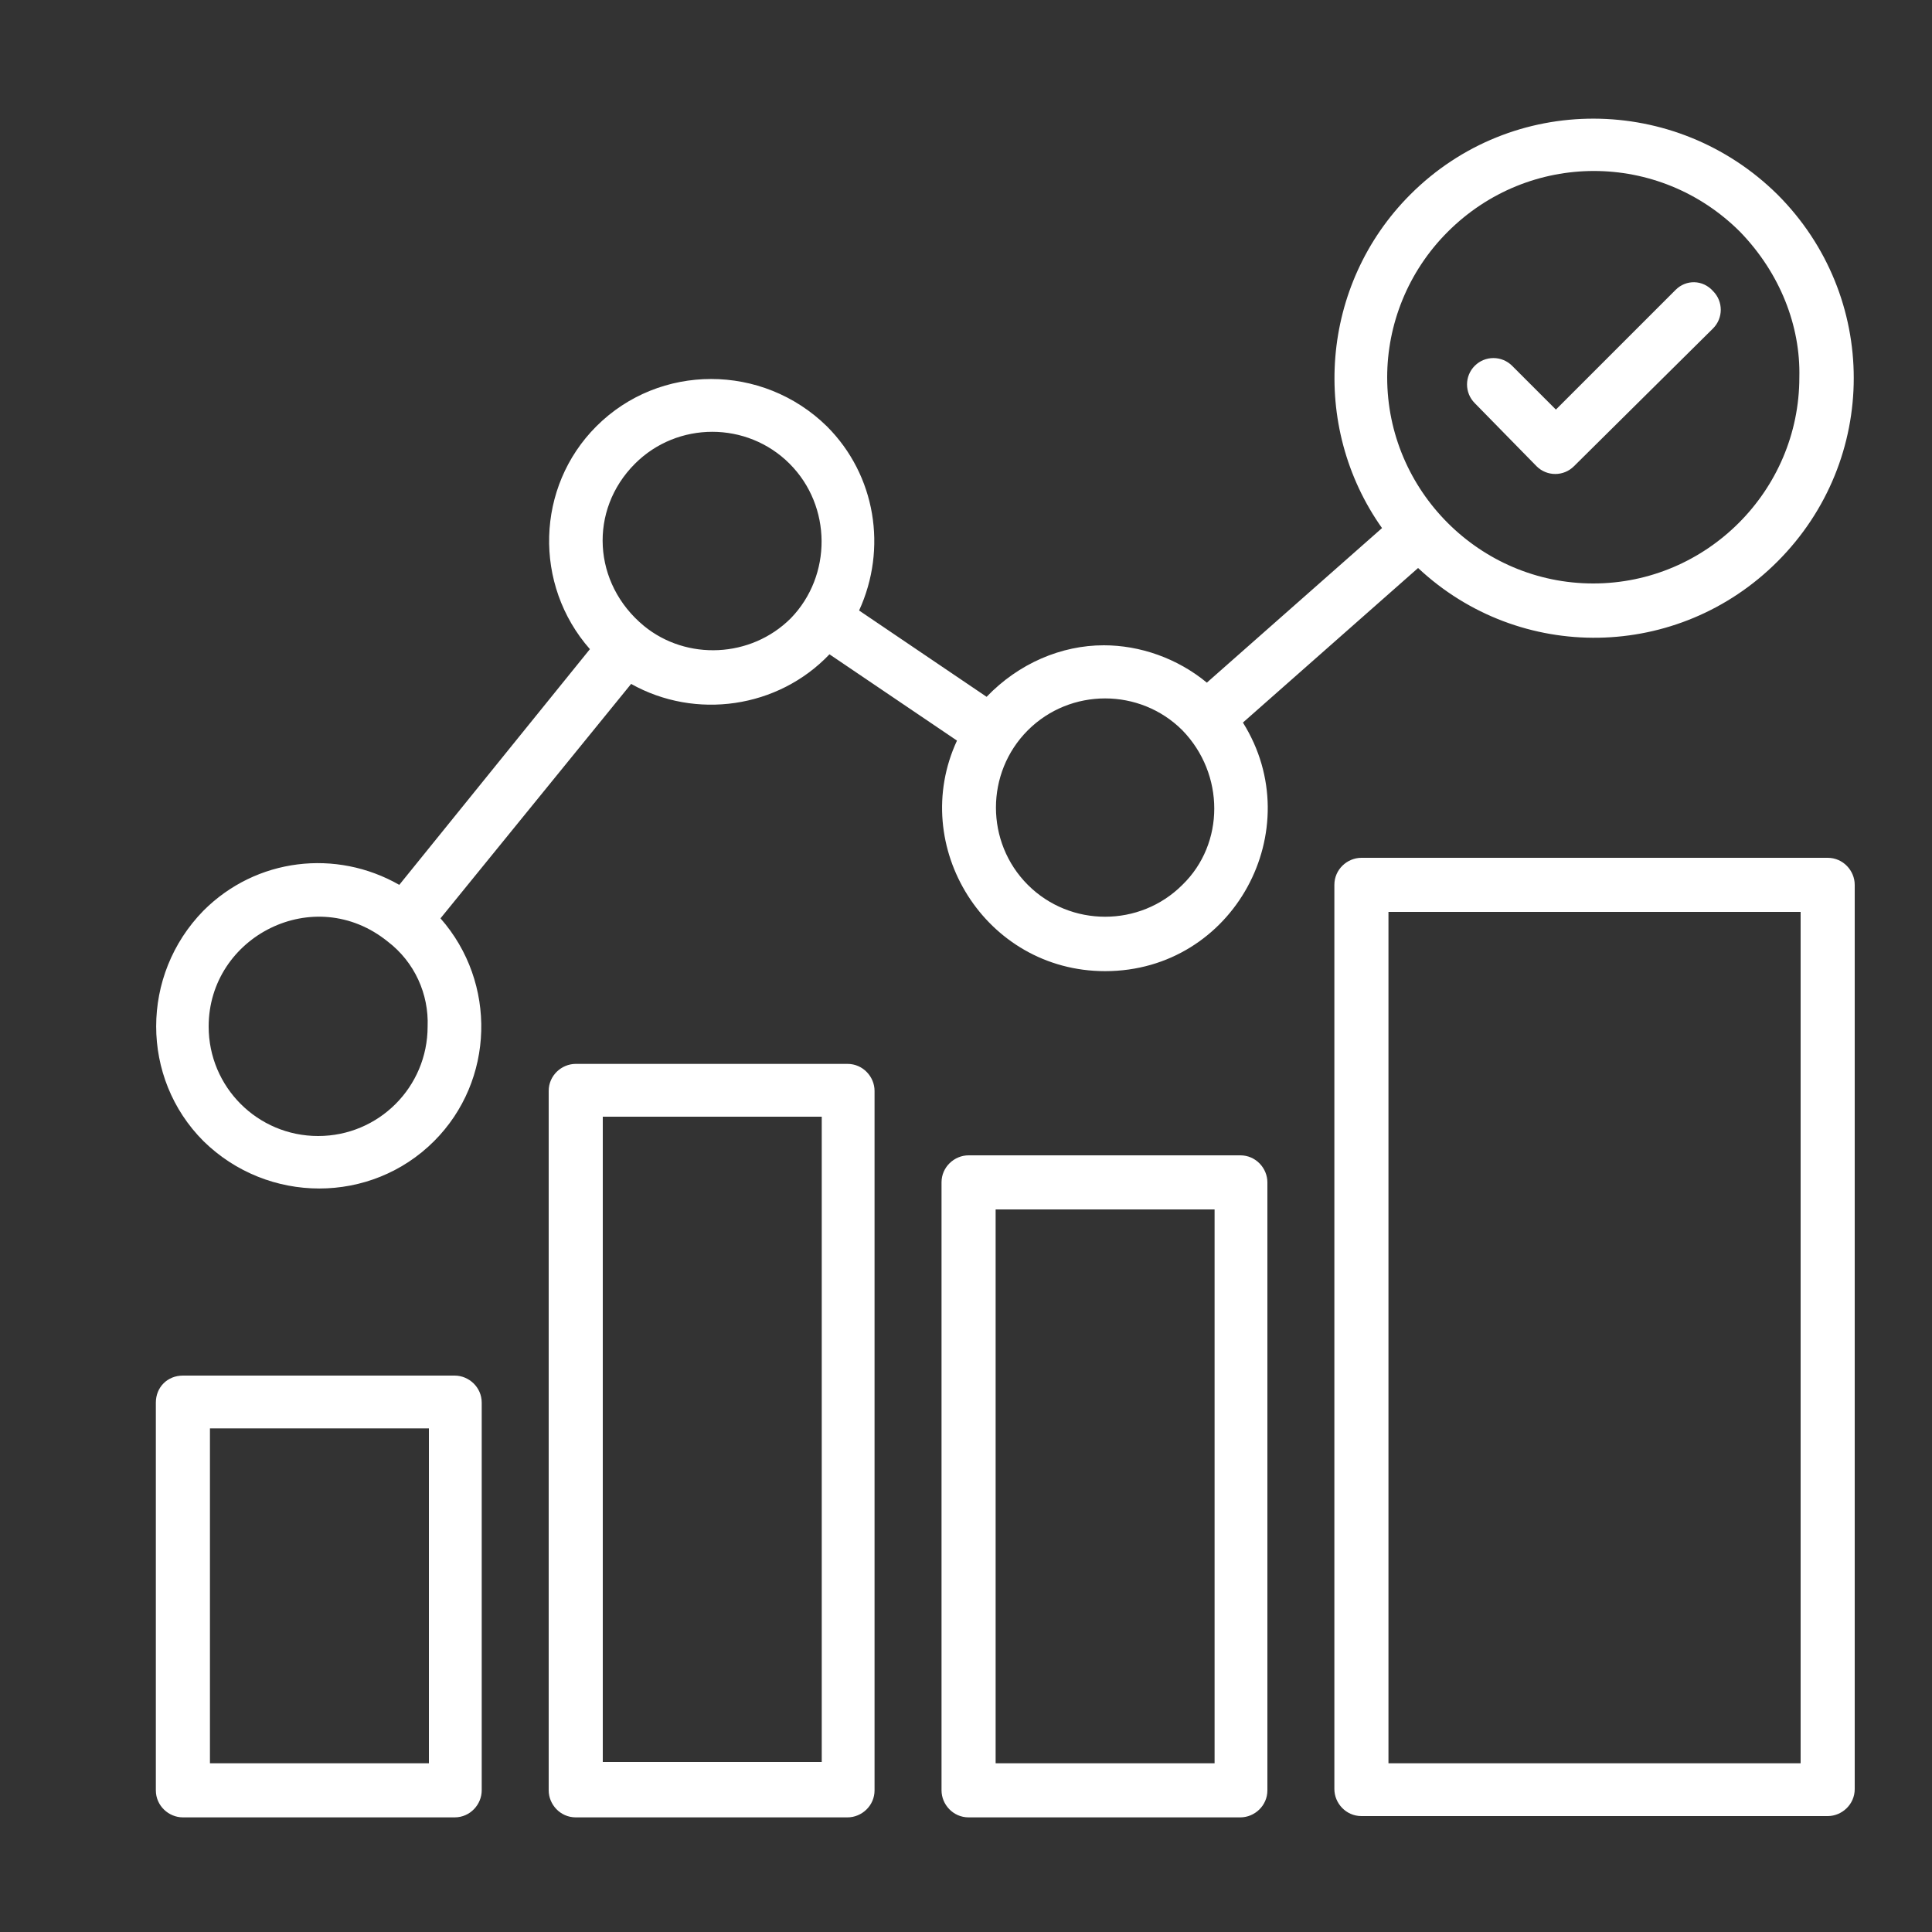 <?xml version="1.0" encoding="utf-8"?>
<!-- Generator: Adobe Illustrator 27.8.1, SVG Export Plug-In . SVG Version: 6.00 Build 0)  -->
<svg version="1.0" xmlns="http://www.w3.org/2000/svg" xmlns:xlink="http://www.w3.org/1999/xlink" x="0px" y="0px"
	 viewBox="0 0 150 150" style="enable-background:new 0 0 150 150;" xml:space="preserve">
<rect x="0" y="0" width="150" height="150" fill="#333333" stroke="none"/>
<style type="text/css">
	.st0{display:none;}
	.st1{display:inline;stroke:#FFFFFF;stroke-miterlimit:10;}
	.st2{display:inline;fill-rule:evenodd;clip-rule:evenodd;fill:#FFFFFF;}
	.st3{display:inline;}
	.st4{clip-path:url(#SVGID_00000057827673232914706800000008148817722437671567_);fill:#FFFFFF;}
	.st5{fill-rule:evenodd;clip-rule:evenodd;fill:#FFFFFF;}
</style>
<g id="Layer_2" class="st0">
	<rect x="1.5" y="0.5" class="st1" width="147" height="149"/>
</g>
<g id="Layer_1" class="st0">
	<path class="st2" d="M78.6,138.6c-5,2.9-10.7,3.1-15.8,0.5l-16.5-8.4c-2.1-1.1-4.4-1-6.5,0.2l-4.7,2.7c-1,0.6-2.2,0.2-2.8-0.8
		c-0.6-1-0.2-2.2,0.7-2.8l4.7-2.7c3.3-1.9,7-2,10.4-0.3l16.5,8.4c3.9,2,8.1,1.8,11.9-0.4l43.6-25.3c2.8-1.6-0.8-7.6-3.8-6l-19.1,11
		c-1.2,2.3-3.5,4-6.9,4H69.9c-1.1,0-2.1-0.9-2.1-2.1c0-1.1,0.9-2.1,2.1-2.1h20.5c5.1,0,5.1-8.4,0-8.4l-13.7,0c-0.2,0-0.5,0-0.7-0.1
		l-14.3-4.5c-6-1.9-11.9-2.9-17.5,0.3l-20.6,11.9c-1,0.6-2.2,0.2-2.8-0.8c-0.6-1-0.2-2.2,0.8-2.8l20.6-11.9
		c6.7-3.9,13.8-2.9,20.8-0.7l14.1,4.5l13.4,0c4.7,0,7.5,3.4,7.9,7.3l16.2-9.3c7.6-4,15.2,8.9,7.8,13.2L78.6,138.6L78.6,138.6z
		 M80.5,88.5v5.8c0,1.1,0.9,2.1,2.1,2.1c1.1,0,2.1-0.9,2.1-2.1v-5.8c0-1.1-0.9-2.1-2.1-2.1C81.5,86.5,80.5,87.4,80.5,88.5 M58.8,26
		c0.8,0.8,0.8,2.1,0,2.9c-0.8,0.8-2.1,0.8-2.9,0l-4.1-4.1c-0.8-0.8-0.8-2.1,0-2.9c0.8-0.8,2.1-0.8,2.9,0L58.8,26z M46.8,50.7
		c1.1,0,2.1,0.9,2.1,2.1c0,1.1-0.9,2.1-2.1,2.1H41c-1.1,0-2.1-0.9-2.1-2.1c0-1.1,0.9-2.1,2.1-2.1H46.8z M55.9,76.6
		c0.8-0.8,2.1-0.8,2.9,0c0.8,0.8,0.8,2.1,0,2.9l-4.1,4.1c-0.8,0.8-2.1,0.8-2.9,0c-0.8-0.8-0.8-2.1,0-2.9L55.9,76.6z M106.4,79.5
		c-0.8-0.8-0.8-2.1,0-2.9c0.8-0.8,2.1-0.8,2.9,0l4.1,4.1c0.8,0.8,0.8,2.1,0,2.9c-0.8,0.8-2.1,0.8-2.9,0L106.4,79.5z M118.4,54.8
		c-1.1,0-2.1-0.9-2.1-2.1c0-1.1,0.9-2.1,2.1-2.1h5.8c1.1,0,2.1,0.9,2.1,2.1c0,1.1-0.9,2.1-2.1,2.1H118.4z M109.3,28.9
		c-0.8,0.8-2.1,0.8-2.9,0c-0.8-0.8-0.8-2.1,0-2.9l4.1-4.1c0.8-0.8,2.1-0.8,2.9,0c0.8,0.8,0.8,2.1,0,2.9L109.3,28.9z M80.5,11.2
		c0-1.1,0.9-2.1,2.1-2.1c1.1,0,2.1,0.9,2.1,2.1V17c0,1.1-0.9,2.1-2.1,2.1c-1.1,0-2.1-0.9-2.1-2.1V11.2z M90.5,45.2
		c0.8-0.8,2.1-0.8,2.9,0c0.8,0.8,0.8,2.1,0,2.9L81.2,60.3c-0.8,0.8-2.2,0.8-3-0.1l-6.4-6.5c-0.8-0.8-0.8-2.1,0-2.9
		c0.8-0.8,2.1-0.8,2.9,0l5.1,5.1L90.5,45.2z M81.9,78.1c0.5,0.3,1,0.3,1.4,0c11.9-8.5,19.3-22.9,22.7-36.7c0.2-0.6-0.2-1.3-0.8-1.5
		c-8-3.2-15.2-6.4-21.8-12.3c-0.5-0.4-1.2-0.4-1.7,0c-6.2,5.2-14.5,9-22,12.3c-0.6,0.2-0.8,0.8-0.7,1.4
		C61.4,55.5,69.6,70.1,81.9,78.1L81.9,78.1z M82.8,82.4c1.1,0,2.1-0.4,3-1c12.8-9.1,20.6-24.2,24.3-39c0.7-2.6-0.7-5.3-3.3-6.3
		c-7.6-3-14.4-6-20.6-11.5c-2-1.8-5-1.8-7-0.1c-5.8,4.9-13.9,8.5-21.1,11.7c-2.3,1-3.5,3.4-3.1,5.8c2.6,15.4,11.4,31,24.7,39.6
		C80.6,82.1,81.7,82.4,82.8,82.4L82.8,82.4z"/>
</g>
<g id="Layer_3" class="st0">
	<g class="st3">
		<defs>
			<rect id="SVGID_1_" x="28.9" y="9.2" width="92.1" height="131.8"/>
		</defs>
		<clipPath id="SVGID_00000157294462237773378660000008494687279240221085_">
			<use xlink:href="#SVGID_1_"  style="overflow:visible;"/>
		</clipPath>
		<path style="clip-path:url(#SVGID_00000157294462237773378660000008494687279240221085_);fill:#FFFFFF;" d="M120.9,68.1
			c-0.2-1.4-0.7-2.8-1.1-4l-0.4-1c-0.3-0.9-0.7-1.8-0.9-2.6c-0.4-1.3-0.6-2.2-0.6-3.1c0-0.8,0.2-1.8,0.6-3.1
			c0.3-0.9,0.6-1.7,0.9-2.6l0.4-1c0.5-1.3,0.9-2.6,1.1-4c0.3-1.7,0.2-3.1-0.2-4.4c-0.4-1.3-1.3-2.5-2.5-3.7c-1-1-2.2-1.8-3.3-2.5
			l-0.9-0.6c-0.8-0.5-1.5-1-2.2-1.4c-1-0.7-1.7-1.3-2.1-1.9c-0.4-0.6-0.8-1.4-1.2-2.6c-0.3-0.8-0.5-1.7-0.7-2.6l-0.3-1
			c-0.3-1.3-0.7-2.6-1.3-3.9c-0.7-1.5-1.6-2.6-2.7-3.4c-1.1-0.8-2.5-1.3-4.1-1.5c-1.4-0.2-2.8-0.2-4.1-0.1l-1,0.1
			c-0.9,0-1.8,0.1-2.7,0.1c-1.2,0-2.2-0.1-2.9-0.4c-0.7-0.2-1.6-0.7-2.6-1.4c-0.7-0.5-1.3-1-2-1.6c-0.3-0.3-0.7-0.5-1-0.8
			c-1-0.8-2.2-1.7-3.5-2.4c-3-1.6-5.8-1.6-8.8,0c-1.3,0.7-2.5,1.6-3.5,2.4c-0.3,0.3-0.7,0.5-1,0.8c-0.7,0.5-1.4,1.1-2,1.6
			c-1,0.7-1.8,1.2-2.6,1.4c-0.7,0.2-1.7,0.4-2.9,0.4c-0.9,0-1.8,0-2.7-0.1l-1-0.1c-1.3-0.1-2.7-0.1-4.1,0.1c-1.7,0.2-3,0.7-4.1,1.5
			c-1.1,0.8-2,1.9-2.7,3.4c-0.6,1.3-1,2.6-1.3,3.9l-0.3,1c-0.2,0.9-0.5,1.8-0.7,2.6c-0.4,1.2-0.8,2-1.2,2.6
			c-0.4,0.6-1.1,1.2-2.1,1.9c-0.7,0.5-1.4,1-2.2,1.5L35.1,36c-1.1,0.7-2.3,1.5-3.3,2.5c-1.2,1.1-2,2.4-2.5,3.7
			c-0.4,1.3-0.5,2.8-0.2,4.4c0.2,1.4,0.7,2.8,1.1,4l0.4,1c0.3,0.9,0.7,1.8,0.9,2.6c0.4,1.3,0.6,2.2,0.6,3.1c0,0.8-0.2,1.8-0.6,3.1
			c-0.3,0.9-0.6,1.7-0.9,2.6l-0.4,1c-0.5,1.3-0.9,2.6-1.1,4c-0.3,1.7-0.2,3.1,0.2,4.4c0.4,1.3,1.2,2.5,2.5,3.7c1,1,2.3,1.8,3.3,2.5
			l0.9,0.6c0.8,0.5,1.5,1,2.2,1.4c1,0.7,1.7,1.3,2.1,1.9c0.4,0.6,0.8,1.4,1.2,2.6c0.3,0.8,0.5,1.7,0.7,2.6l0.3,1
			c0.3,1.3,0.7,2.6,1.3,3.9c0.6,1.3,1.4,2.3,2.3,3.1l-10.8,35.4c-0.3,0.9,0,1.8,0.8,2.3c0.7,0.5,1.7,0.6,2.4,0.1l13.6-9l6.2,15.1
			c0.3,0.8,1.1,1.3,2,1.3c0,0,0.1,0,0.1,0c0.9,0,1.7-0.6,1.9-1.5l10.5-34.3c0.7,0.2,1.5,0.3,2.2,0.3c0.7,0,1.4-0.1,2.2-0.3
			l10.5,34.3c0.3,0.9,1,1.5,1.9,1.5c0,0,0.1,0,0.1,0c0.9,0,1.6-0.5,2-1.3l6.2-15.1l13.6,9c0.7,0.5,1.7,0.5,2.4-0.1
			c0.7-0.5,1-1.5,0.8-2.3l-10.8-35.4c0.9-0.8,1.7-1.8,2.3-3.1c0.6-1.2,1-2.6,1.3-3.9l0.3-1c0.2-0.9,0.5-1.8,0.7-2.6
			c0.4-1.2,0.8-2,1.2-2.6c0.4-0.6,1.1-1.2,2.1-1.9c0.7-0.5,1.4-1,2.2-1.4l0.9-0.6c1.1-0.7,2.3-1.5,3.3-2.5c1.2-1.1,2-2.4,2.5-3.7
			C121.1,71.2,121.2,69.8,120.9,68.1 M60,132.6l-4.9-12c-0.2-0.6-0.7-1-1.3-1.2c-0.2-0.1-0.4-0.1-0.6-0.1c-0.4,0-0.8,0.1-1.2,0.4
			l-10.8,7.2L50,97.6c0.2,0,0.4,0.1,0.7,0.1c1.4,0.2,2.8,0.2,4.1,0.1l1,0c1,0,1.8-0.1,2.7-0.1c1.2,0,2.2,0.1,2.9,0.4
			c0.7,0.2,1.6,0.7,2.6,1.4c0.7,0.5,1.4,1,2,1.6c0.3,0.3,0.7,0.5,1,0.8c0.3,0.2,0.5,0.4,0.8,0.6c0.1,0.1,0.2,0.1,0.3,0.2
			c0.2,0.1,0.4,0.3,0.6,0.4c0,0,0.1,0.1,0.1,0.1L60,132.6z M98.1,119.6c-0.5-0.4-1.2-0.4-1.8-0.3c-0.6,0.2-1.1,0.6-1.3,1.2l-4.9,12
			l-9-29.3c0,0,0.1-0.1,0.1-0.1c0.2-0.1,0.4-0.3,0.6-0.4c0.1-0.1,0.2-0.1,0.3-0.2c0.3-0.2,0.6-0.4,0.8-0.6c0.3-0.3,0.7-0.5,1-0.8
			c0.7-0.5,1.3-1.1,2-1.6c1-0.7,1.8-1.2,2.6-1.4c0.7-0.2,1.7-0.4,2.9-0.4c0.9,0,1.8,0,2.7,0.1l1,0c1.2,0.1,2.4,0.1,3.7-0.1
			c0.1,0,0.3,0,0.4,0c0,0,0,0,0,0c0.2,0,0.4-0.1,0.6-0.1l8.9,29.2L98.1,119.6z M116.6,71.2c-0.2,0.6-0.7,1.3-1.4,1.9
			c-0.8,0.7-1.8,1.4-2.7,2l-0.9,0.6c-0.8,0.5-1.6,1-2.4,1.6c-1.4,1-2.3,1.9-3.1,2.9c-0.7,1-1.3,2.2-1.8,3.8
			c-0.3,0.9-0.5,1.9-0.8,2.8l-0.3,1c-0.3,1.1-0.6,2.2-1.1,3.2c-0.4,0.8-0.8,1.4-1.4,1.8c-0.2,0.1-0.4,0.2-0.6,0.3
			c-0.2,0.1-0.4,0.2-0.6,0.2c-0.1,0-0.1,0-0.2,0.1c-0.3,0.1-0.5,0.1-0.8,0.2c-1,0.1-2.2,0.1-3.3,0.1l-1,0c-1,0-2-0.1-3-0.1
			c-1.7,0-3,0.2-4.2,0.6c-1.2,0.4-2.3,1-3.7,2c-0.7,0.5-1.5,1.1-2.2,1.7c-0.3,0.3-0.6,0.5-1,0.8c-0.2,0.2-0.4,0.3-0.7,0.5
			c-0.1,0-0.1,0.1-0.2,0.1c-0.2,0.1-0.4,0.3-0.5,0.4c-0.1,0.1-0.2,0.1-0.2,0.2c-0.2,0.1-0.3,0.2-0.5,0.3c-0.1,0.1-0.2,0.1-0.3,0.2
			c-0.2,0.1-0.3,0.2-0.5,0.3c-1.8,0.9-3.1,0.9-4.9,0c-0.2-0.1-0.3-0.2-0.5-0.3c-0.1-0.1-0.2-0.1-0.3-0.2c-0.2-0.1-0.3-0.2-0.5-0.3
			c-0.1-0.1-0.2-0.1-0.2-0.2c-0.2-0.1-0.4-0.3-0.6-0.4c0,0-0.1-0.1-0.2-0.1c-0.2-0.2-0.4-0.3-0.7-0.5c-0.3-0.3-0.7-0.5-1-0.8
			c-0.7-0.6-1.5-1.2-2.2-1.7c-1.4-1-2.6-1.7-3.7-2c-1.2-0.4-2.5-0.6-4.2-0.6c-0.1,0-0.2,0-0.2,0c-0.3,0-0.7,0-1,0
			c-0.1,0-0.2,0-0.3,0c-0.5,0-1,0-1.4,0.1l-1,0c-1.1,0-2.3,0.1-3.3-0.1h0c0,0,0,0,0,0c-0.3,0-0.6-0.1-0.8-0.2c-0.1,0-0.2,0-0.2-0.1
			c-0.2-0.1-0.4-0.1-0.6-0.2c-0.2-0.1-0.4-0.2-0.6-0.3c-0.5-0.4-1-1-1.4-1.8c-0.4-0.9-0.8-2.1-1.1-3.2l-0.3-1
			c-0.2-0.9-0.5-1.9-0.8-2.8c-0.5-1.6-1.1-2.8-1.8-3.8c-0.7-1-1.7-1.9-3.1-2.9c-0.8-0.6-1.6-1.1-2.4-1.6l-0.9-0.6
			c-0.9-0.6-1.9-1.3-2.7-2c-0.7-0.7-1.1-1.3-1.4-1.9c-0.2-0.6-0.2-1.4-0.1-2.4c0.2-1.1,0.6-2.2,1-3.3l0.4-1c0.3-0.9,0.7-1.9,1-2.9
			c0.5-1.7,0.7-3,0.7-4.3c0-1.3-0.2-2.6-0.7-4.3c-0.3-1-0.6-1.9-1-2.9l-0.4-1c-0.4-1.1-0.8-2.2-1-3.3c-0.2-1-0.1-1.7,0.1-2.4
			c0.2-0.6,0.7-1.3,1.4-1.9c0.8-0.7,1.8-1.4,2.7-2l0.9-0.6c0.8-0.5,1.6-1,2.4-1.6c1.4-1,2.3-1.9,3.1-2.9c0.7-1,1.3-2.2,1.8-3.8
			c0.3-0.9,0.6-1.9,0.8-2.8l0.3-1c0.3-1.1,0.6-2.2,1.1-3.2c0.4-0.8,0.8-1.4,1.4-1.8c0.5-0.4,1.2-0.6,2.2-0.8c1-0.1,2.2-0.1,3.3-0.1
			l1,0c1,0.1,2,0.1,3,0.1c1.7,0,3-0.2,4.2-0.6c1.2-0.4,2.3-1,3.7-2c0.7-0.5,1.5-1.1,2.2-1.7c0.3-0.3,0.6-0.5,1-0.8
			c0.9-0.7,1.9-1.4,2.9-2c1.8-0.9,3.1-0.9,4.9,0c1,0.5,2,1.3,2.9,2c0.3,0.3,0.7,0.5,1,0.8c0.7,0.6,1.5,1.2,2.2,1.7
			c1.4,1,2.6,1.7,3.7,2c1.2,0.4,2.5,0.6,4.2,0.6c1,0,2,0,3-0.1l1,0c1.1,0,2.3-0.1,3.3,0.1c0.9,0.1,1.6,0.4,2.2,0.8
			c0.5,0.4,1,1,1.4,1.8c0.4,0.9,0.8,2.1,1.1,3.2l0.3,1c0.2,0.9,0.5,1.9,0.8,2.8c0.5,1.6,1.1,2.8,1.8,3.8c0.7,1,1.7,1.9,3.1,2.9
			c0.8,0.6,1.6,1.1,2.4,1.6l0.9,0.6c0.9,0.6,1.9,1.3,2.7,2c0.7,0.7,1.1,1.3,1.4,1.9c0.2,0.6,0.2,1.4,0.1,2.4c-0.2,1.1-0.6,2.2-1,3.3
			l-0.4,1c-0.3,0.9-0.7,1.9-1,2.9c-0.5,1.7-0.7,3-0.7,4.3c0,1.3,0.2,2.6,0.7,4.3c0.3,1,0.7,1.9,1,2.9l0.4,1c0.4,1.1,0.8,2.2,1,3.3
			C116.9,69.8,116.8,70.6,116.6,71.2 M75,28c-16.2,0-29.4,13.2-29.4,29.4c0,16.2,13.2,29.4,29.4,29.4c16.2,0,29.4-13.2,29.4-29.4
			C104.4,41.1,91.2,28,75,28 M75,82.5c-13.9,0-25.1-11.3-25.1-25.1c0-13.9,11.3-25.1,25.1-25.1c13.9,0,25.1,11.3,25.1,25.1
			C100.1,71.2,88.9,82.5,75,82.5 M88.4,52.3L80.6,51l-3.7-7c-0.4-0.7-1.1-1.1-1.9-1.1c-0.8,0-1.5,0.4-1.9,1.1l-3.7,7l-7.8,1.3
			c-0.8,0.1-1.4,0.7-1.7,1.4c-0.2,0.8-0.1,1.6,0.5,2.1l5.5,5.7l-1.2,7.8c-0.1,0.8,0.2,1.6,0.9,2c0.6,0.5,1.5,0.5,2.2,0.2l7.1-3.5
			l7.1,3.5c0.3,0.1,0.6,0.2,0.9,0.2c0.4,0,0.9-0.1,1.2-0.4c0.6-0.5,1-1.2,0.9-2L84,61.6l5.5-5.7c0.6-0.6,0.7-1.4,0.5-2.1
			C89.8,53,89.2,52.5,88.4,52.3 M80.2,59.4c-0.5,0.5-0.7,1.1-0.6,1.8l0.7,4.9L76,63.8c-0.6-0.3-1.3-0.3-1.9,0L69.7,66l0.7-4.9
			c0.1-0.7-0.1-1.3-0.6-1.8l-3.4-3.5l4.9-0.8c0.7-0.1,1.2-0.5,1.5-1.1l2.3-4.4l2.3,4.4c0.3,0.6,0.9,1,1.5,1.1l4.9,0.8L80.2,59.4z"/>
	</g>
</g>
<g id="Layer_4">
	<path class="st5" d="M30.1,73.1c-5.7-4.6-13.9-0.4-13.9,6.6c0,4.7,3.8,8.5,8.5,8.5c4.7,0,8.5-3.8,8.5-8.5
		C33.3,77.2,32.2,74.7,30.1,73.1 M91.8,56.7c-3.3-3.3-8.7-3.3-12,0c-3.3,3.3-3.3,8.7,0,12c3.3,3.3,8.7,3.3,12,0
		C95.1,65.5,95.1,60.1,91.8,56.7L91.8,56.7z M85.7,50.1c2.8,0,5.7,1,8,2.9l13.6-12c-5.6-7.9-4.8-18.9,2.2-25.9
		c7.9-7.9,20.6-7.8,28.5,0c7.9,7.9,7.9,20.6,0,28.5c-7.7,7.7-20,7.9-27.9,0.5l-13.6,12c5.2,8.3-0.7,19.3-10.7,19.3
		c-9.3,0-15.3-9.7-11.5-17.9l-9.9-6.7c-4,4.2-10.4,5.1-15.4,2.3L34.2,71.3c4.4,5,4.2,12.6-0.5,17.3c-4.9,4.9-12.9,4.9-17.9,0
		c-4.9-4.9-4.9-12.9,0-17.9c4.1-4.1,10.3-4.8,15.2-2l14.8-18.3c-4.4-5-4.2-12.6,0.5-17.3c4.9-4.9,12.9-4.9,17.9,0
		c3.8,3.8,4.7,9.5,2.5,14.3l9.9,6.7C79.1,51.5,82.4,50.1,85.7,50.1L85.7,50.1z M61.3,36c-3.3-3.3-8.7-3.3-12,0
		c-3.6,3.6-3.3,9.3,0.7,12.6c3.3,2.7,8.3,2.5,11.4-0.6C64.6,44.7,64.6,39.3,61.3,36L61.3,36z M105.7,66.6c-1.1,0-2.1,0.9-2.1,2.1
		v70.2c0,1.1,0.9,2.1,2.1,2.1h36.2c1.1,0,2.1-0.9,2.1-2.1V68.7c0-1.1-0.9-2.1-2.1-2.1H105.7z M139.8,70.8h-32v66.1h32V70.8z
		 M75.2,89.7c-1.1,0-2.1,0.9-2.1,2.1v47.2c0,1.1,0.9,2.1,2.1,2.1h21.1c1.1,0,2.1-0.9,2.1-2.1V91.8c0-1.1-0.9-2.1-2.1-2.1H75.2z
		 M94.3,136.9h-17v-43h17V136.9z M44.7,82.6c-1.1,0-2.1,0.9-2.1,2.1v54.3c0,1.1,0.9,2.1,2.1,2.1h21.1c1.1,0,2.1-0.9,2.1-2.1V84.7
		c0-1.1-0.9-2.1-2.1-2.1H44.7z M63.8,86.7h-17v50.1h17V86.7z M14.2,106.8h21.1c1.1,0,2.1,0.9,2.1,2.1v30.1c0,1.1-0.9,2.1-2.1,2.1
		H14.2c-1.1,0-2.1-0.9-2.1-2.1v-30.1C12.1,107.7,13,106.8,14.2,106.8 M33.3,110.9h-17v26h17V110.9z M130.1,22.5l-9.3,9.3l-3.4-3.4
		c-0.8-0.8-2.1-0.8-2.9,0c-0.8,0.8-0.8,2.1,0,2.9l4.8,4.9c0.8,0.8,2.1,0.8,2.9,0L133,25.5c0.8-0.8,0.8-2.1,0-2.9
		C132.2,21.7,130.9,21.7,130.1,22.5L130.1,22.5z M135.1,18c-6.3-6.3-16.4-6.3-22.7,0c-3.1,3.1-4.7,7.2-4.7,11.3c0,8.8,7.2,16,16,16
		c8.8,0,16-7.2,16-16C139.8,25.3,138.2,21.2,135.1,18L135.1,18z"/>
</g>
</svg>
